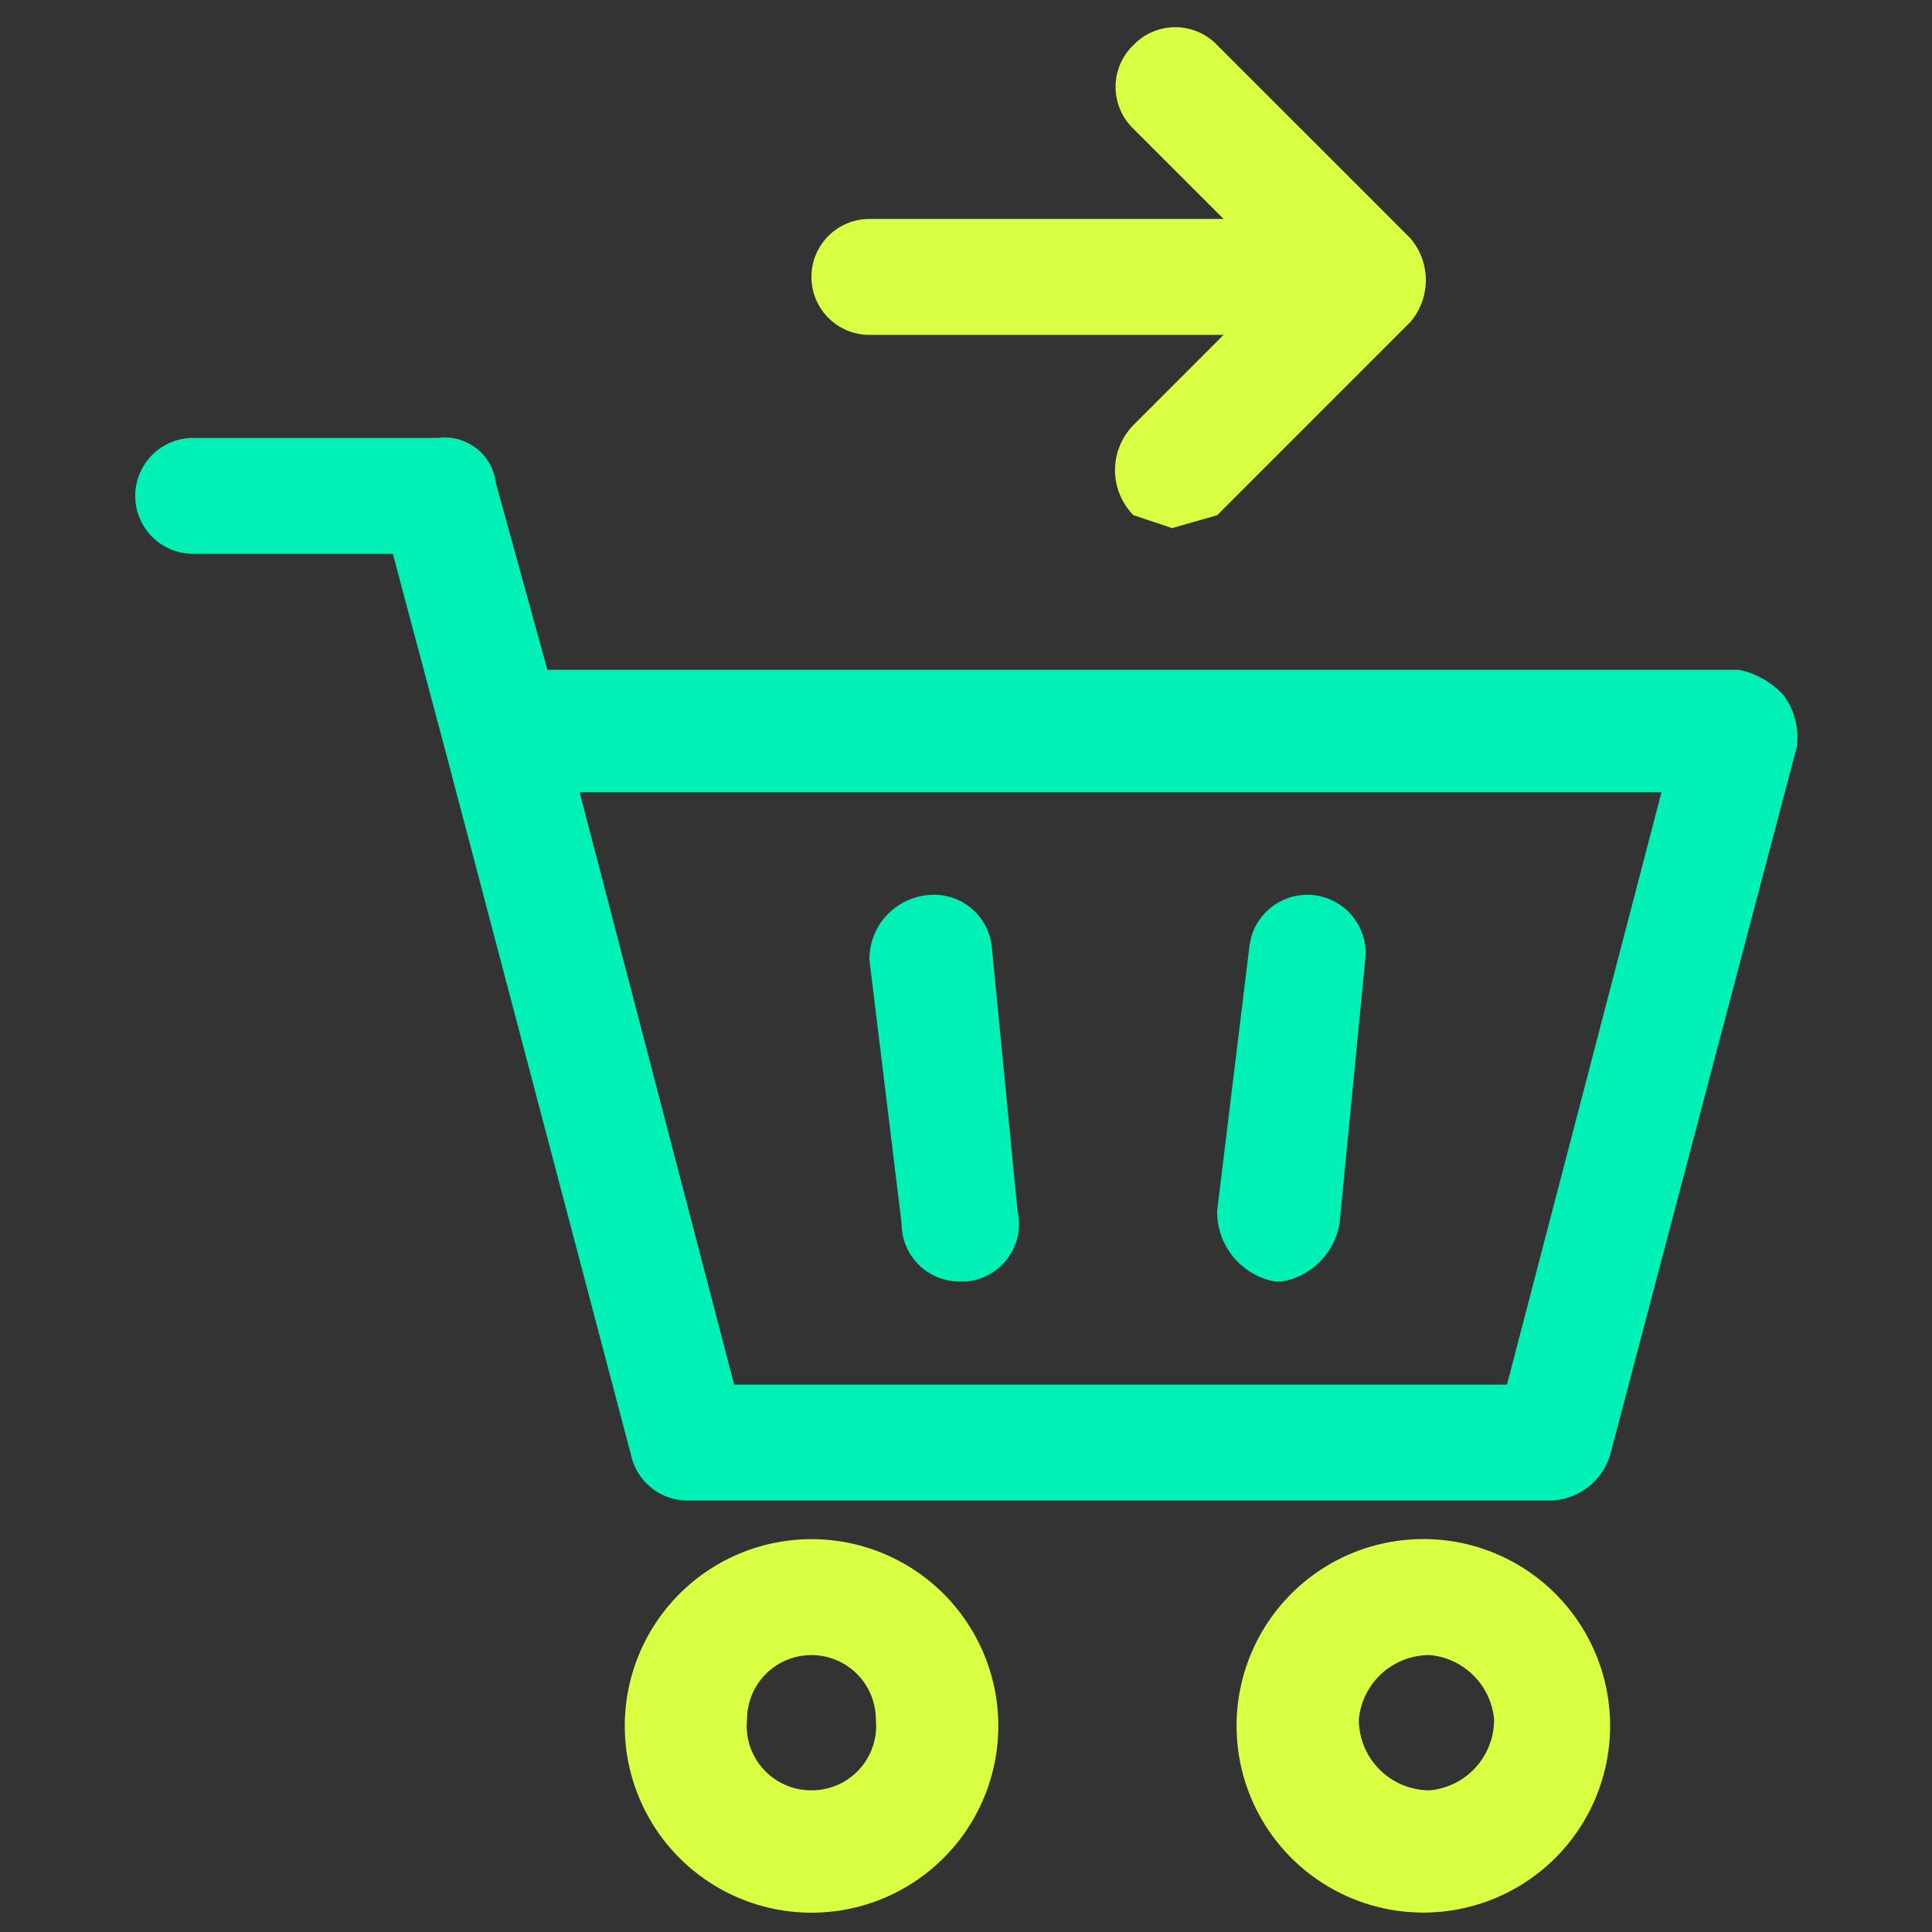 <svg xmlns="http://www.w3.org/2000/svg" viewBox="0 0 30 30"><rect x="0" y="0" width="30" height="30" fill="#333333" stroke="none"/><path d="M14,19a.9.9,0,0,0,.9.9H15a.9.9,0,0,0,.8-1.1l-.4-4.1a.9.9,0,0,0-1-.8,1,1,0,0,0-.9,1Z" style="fill:#00f1b5"/><path d="M19.8,19.9h.1a1.1,1.1,0,0,0,.9-.9l.4-4.1a.9.9,0,0,0-1.8-.2l-.5,4.1A1.1,1.1,0,0,0,19.8,19.9Z" style="fill:#00f1b5"/><path d="M12.6,23.9a2.9,2.9,0,1,0,2.9,2.8A2.9,2.9,0,0,0,12.6,23.9Zm0,3.9a1,1,0,0,1-1-1.1,1,1,0,0,1,2,0A1,1,0,0,1,12.6,27.8Z" style="fill:#d9ff43"/><path d="M22.2,23.9A2.9,2.9,0,1,0,25,26.7,2.9,2.9,0,0,0,22.2,23.9Zm0,3.9a1.1,1.1,0,0,1-1.1-1.1,1.1,1.1,0,0,1,1.1-1,1.1,1.1,0,0,1,1,1A1.1,1.1,0,0,1,22.2,27.8Z" style="fill:#d9ff43"/><path d="M27.7,10.8a1.3,1.3,0,0,0-.7-.4H8.5L7.7,7.5a.8.8,0,0,0-.9-.7H3A.9.9,0,0,0,3,8.6H6.1l.8,3h0l2.9,11a.9.9,0,0,0,.9.7H24.1a1,1,0,0,0,.9-.7l2.9-11A1.1,1.1,0,0,0,27.7,10.8ZM23.4,21.5h-12L9,12.3H25.8Z" style="fill:#00f1b5"/><path d="M13.5,5.2H19L17.6,6.6a1,1,0,0,0,0,1.4l.6.2.7-.2,3-3a1,1,0,0,0,0-1.3l-3-3a.9.9,0,0,0-1.3,0,.9.9,0,0,0,0,1.3L19,3.4H13.5a.9.9,0,0,0,0,1.8Z" style="fill:#d9ff43"/></svg>